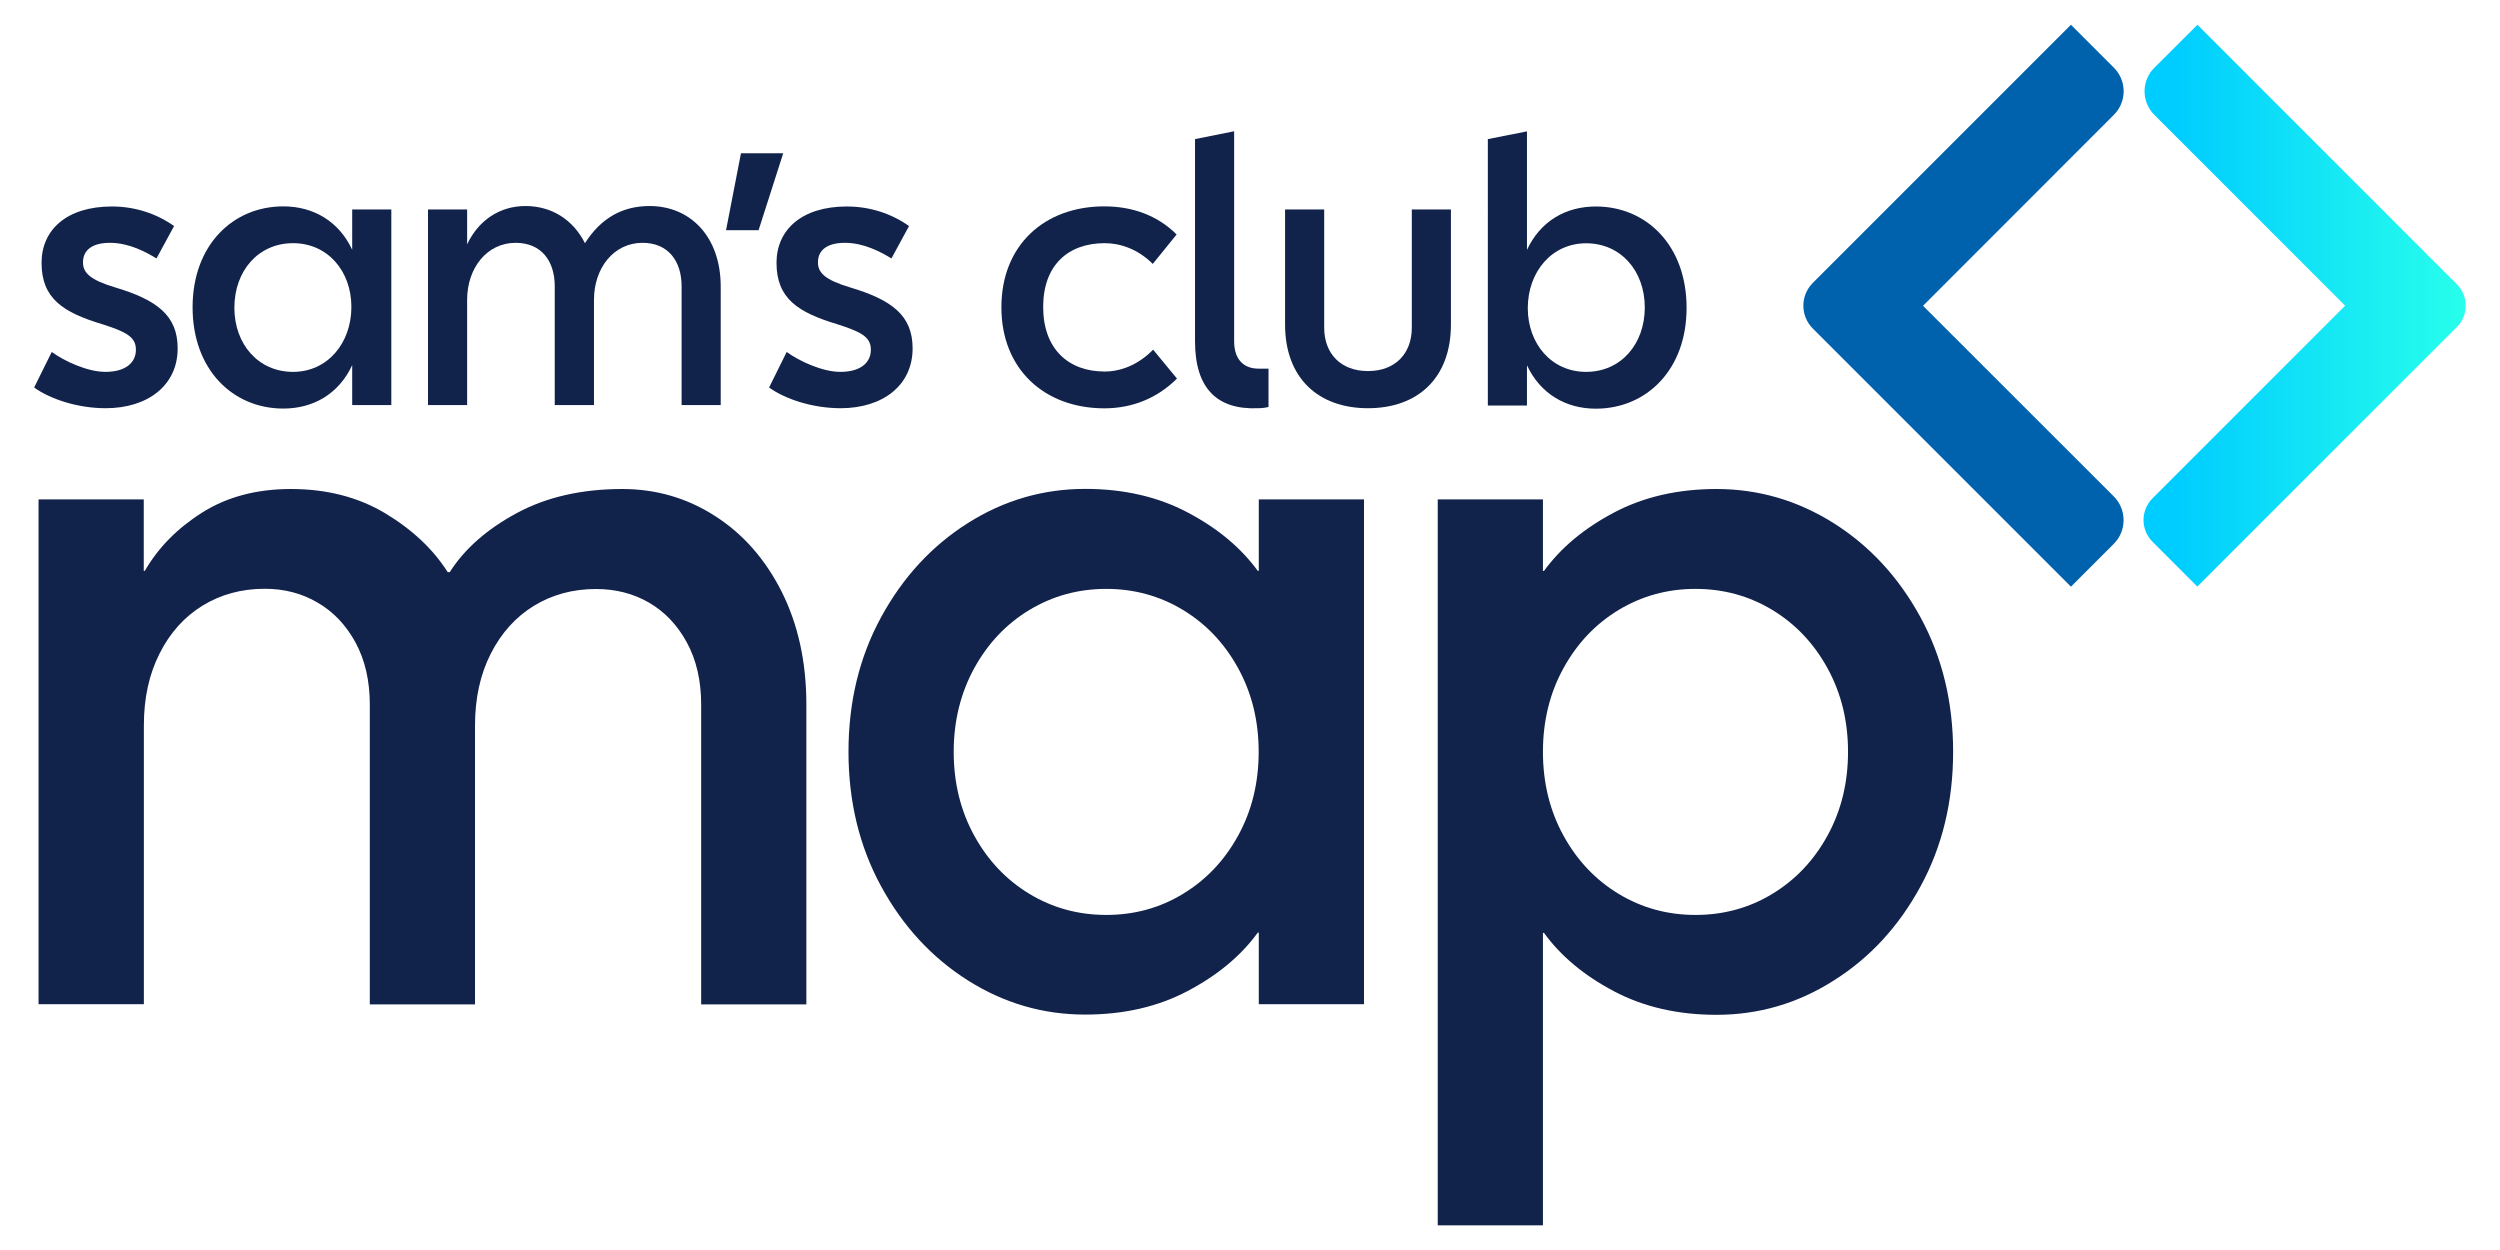 <?xml version="1.0" encoding="utf-8"?>
<!-- Generator: Adobe Illustrator 28.2.0, SVG Export Plug-In . SVG Version: 6.00 Build 0)  -->
<svg version="1.1" id="Layer_1" xmlns="http://www.w3.org/2000/svg" xmlns:xlink="http://www.w3.org/1999/xlink" x="0px" y="0px"
	 viewBox="0 0 216 108" style="enable-background:new 0 0 216 108;" xml:space="preserve">
<style type="text/css">
	.st0{clip-path:url(#SVGID_00000011724359668567863660000004110541682456877706_);}
	.st1{clip-path:url(#SVGID_00000011724359668567863660000004110541682456877706_);fill:#11224B;}
	.st2{clip-path:url(#SVGID_00000011724359668567863660000004110541682456877706_);fill:#02AED7;}
	.st3{clip-path:url(#SVGID_00000011724359668567863660000004110541682456877706_);fill:#7D8080;}
	.st4{clip-path:url(#SVGID_00000011724359668567863660000004110541682456877706_);fill:none;stroke:#7D8080;stroke-miterlimit:10;}
	.st5{clip-path:url(#SVGID_00000011724359668567863660000004110541682456877706_);fill:#00DEFF;}
	.st6{clip-path:url(#SVGID_00000011724359668567863660000004110541682456877706_);fill:#42DFE0;}
	.st7{clip-path:url(#SVGID_00000011724359668567863660000004110541682456877706_);fill:#28FFFC;}
	.st8{clip-path:url(#SVGID_00000011724359668567863660000004110541682456877706_);fill:#0062AD;}
	.st9{clip-path:url(#SVGID_00000011724359668567863660000004110541682456877706_);fill:#CFD4D2;}
	.st10{clip-path:url(#SVGID_00000011724359668567863660000004110541682456877706_);fill:#7C878E;}
	.st11{clip-path:url(#SVGID_00000011724359668567863660000004110541682456877706_);fill:#97EAFF;}
	.st12{clip-path:url(#SVGID_00000011724359668567863660000004110541682456877706_);fill:#00358E;}
	
		.st13{clip-path:url(#SVGID_00000066502845008428315790000006966946800844322484_);fill:none;stroke:#00DEFF;stroke-width:2;stroke-miterlimit:10;}
	.st14{clip-path:url(#SVGID_00000066502845008428315790000006966946800844322484_);fill:#00DEFF;}
	.st15{clip-path:url(#SVGID_00000066502845008428315790000006966946800844322484_);fill:#00ACD7;}
	.st16{clip-path:url(#SVGID_00000066502845008428315790000006966946800844322484_);fill:#02AED7;}
	.st17{clip-path:url(#SVGID_00000066502845008428315790000006966946800844322484_);fill:#11224B;}
	.st18{clip-path:url(#SVGID_00000003081131438388427150000002002460005133193656_);fill:#02AED7;}
	.st19{clip-path:url(#SVGID_00000003081131438388427150000002002460005133193656_);fill:#11224B;}
	.st20{clip-path:url(#SVGID_00000003081131438388427150000002002460005133193656_);fill:#FFFFFF;}
	.st21{clip-path:url(#SVGID_00000116236831537023103260000007370425458576061853_);fill:#0062AD;}
	
		.st22{clip-path:url(#SVGID_00000131335526643535355070000012409918422498761603_);fill:url(#SVGID_00000151536603635594073060000003603114521716941967_);}
	.st23{clip-path:url(#SVGID_00000036211166431794618290000012699392721132506541_);fill:#FFFFFF;}
	.st24{clip-path:url(#SVGID_00000036211166431794618290000012699392721132506541_);fill:#97EAFF;}
	.st25{clip-path:url(#SVGID_00000036211166431794618290000012699392721132506541_);fill:#00DEFF;}
	.st26{clip-path:url(#SVGID_00000106862663826067772410000016356041895971461524_);fill:#00DEFF;}
	.st27{clip-path:url(#SVGID_00000096746831151226159770000005094416434124340375_);fill:#FFFFFF;}
	.st28{clip-path:url(#SVGID_00000157298575413425553370000014749102521611175071_);fill:#FFFFFF;}
	.st29{clip-path:url(#SVGID_00000177477664658748152360000013665638687514981275_);fill:#FFFFFF;}
	.st30{clip-path:url(#SVGID_00000177477664658748152360000013665638687514981275_);fill:#0062AD;}
	
		.st31{clip-path:url(#SVGID_00000030486817944420317470000013661064952752072862_);fill:url(#SVGID_00000133515697819039868950000014873781158337318284_);}
	.st32{clip-path:url(#SVGID_00000158732003002801955910000001184792265901857686_);fill:#11224B;}
	.st33{clip-path:url(#SVGID_00000047035055092575348110000002133497243703318165_);fill:#11224B;}
	.st34{clip-path:url(#SVGID_00000060719654877849558600000002285473561322206376_);fill:#11224B;}
	.st35{clip-path:url(#SVGID_00000060719654877849558600000002285473561322206376_);fill:#0062AD;}
	.st36{clip-path:url(#SVGID_00000060719654877849558600000002285473561322206376_);fill:#00DEFF;}
	.st37{clip-path:url(#SVGID_00000026139470905695367490000010212662828473077652_);fill:#00DEFF;}
	.st38{clip-path:url(#SVGID_00000059311094531748784270000012404239294647868592_);fill:#11224B;}
	.st39{clip-path:url(#SVGID_00000059311094531748784270000012404239294647868592_);fill:#EAFBFF;}
	.st40{clip-path:url(#SVGID_00000041269953106359276080000005044992989250917516_);fill:#920E6B;}
	.st41{clip-path:url(#SVGID_00000162326384326215503530000015948618742531448207_);fill:#0E967E;}
	.st42{clip-path:url(#SVGID_00000095310096505524917210000014441389873019376561_);fill:#6729A2;}
	.st43{clip-path:url(#SVGID_00000070088040891284569580000005746733606484600476_);fill:#06ACB2;}
	.st44{clip-path:url(#SVGID_00000078012623043061135780000013888896596700370340_);fill:#FDAA00;}
	.st45{clip-path:url(#SVGID_00000076604292162419283350000004973220541935687304_);fill:#11224B;}
	.st46{clip-path:url(#SVGID_00000076604292162419283350000004973220541935687304_);fill:#00ACD7;}
	.st47{clip-path:url(#SVGID_00000076604292162419283350000004973220541935687304_);fill:#FFFFFF;}
	.st48{clip-path:url(#SVGID_00000076604292162419283350000004973220541935687304_);fill:#02AED7;}
	.st49{clip-path:url(#SVGID_00000076604292162419283350000004973220541935687304_);fill:#00ACD4;}
	.st50{clip-path:url(#SVGID_00000076604292162419283350000004973220541935687304_);fill:#00AFD7;}
	.st51{clip-path:url(#SVGID_00000076604292162419283350000004973220541935687304_);fill:#00DEFF;}
	.st52{clip-path:url(#SVGID_00000029757366675821248150000000498357280350151089_);fill:#00DEFF;}
	.st53{opacity:0.25;clip-path:url(#SVGID_00000140713829050106571650000000309831307825387955_);}
	.st54{clip-path:url(#SVGID_00000127748472100488254680000016824734989974937504_);}
	.st55{clip-path:url(#SVGID_00000183243129680329734900000003445429585663933106_);}
	.st56{opacity:0.25;clip-path:url(#SVGID_00000168812115063946597500000008538032251330566027_);}
	.st57{clip-path:url(#SVGID_00000022554902962754929900000012368369483941121943_);}
	.st58{clip-path:url(#SVGID_00000097467564555826130140000004983251150968380806_);}
	.st59{opacity:0.25;clip-path:url(#SVGID_00000150085960105839121900000012813388057838897054_);}
	.st60{clip-path:url(#SVGID_00000145775982980483666290000015133124711190369198_);}
	.st61{clip-path:url(#SVGID_00000095302862040371893920000016704222868585713548_);}
	.st62{opacity:0.25;clip-path:url(#SVGID_00000056428768581439507310000008363877310098276539_);}
	.st63{clip-path:url(#SVGID_00000015355683444990356770000000144970743752364196_);}
	.st64{clip-path:url(#SVGID_00000021101287458015246940000001996052235310118055_);}
	.st65{opacity:0.25;clip-path:url(#SVGID_00000091717744300758493390000012646027252150246070_);}
	.st66{clip-path:url(#SVGID_00000114048333654396238530000015626529298301030295_);}
	.st67{clip-path:url(#SVGID_00000142876935137163258770000001774285839103273113_);}
	.st68{opacity:0.25;clip-path:url(#SVGID_00000121274821865543251940000011342461773146899602_);}
	.st69{clip-path:url(#SVGID_00000146464888401714833650000009279006619105449889_);}
	
		.st70{clip-path:url(#SVGID_00000124850276931155946110000012084437131120231049_);fill:url(#SVGID_00000165937052221071406590000014713836790342481309_);}
	.st71{clip-path:url(#SVGID_00000104699887805921892300000005187854595694667959_);}
	.st72{clip-path:url(#SVGID_00000158718266612765727000000007853205943189229472_);fill:#E5E9EC;}
	.st73{clip-path:url(#SVGID_00000173124645875587789700000009614833166689761664_);}
	.st74{clip-path:url(#SVGID_00000027571111933465576590000015129320663417329584_);fill:#FFFFFF;}
	.st75{clip-path:url(#SVGID_00000033343078548097706860000016332382717006039721_);fill:#A0D9E5;}
	.st76{clip-path:url(#SVGID_00000033343078548097706860000016332382717006039721_);fill:#0FDAFC;}
	.st77{clip-path:url(#SVGID_00000031885525362239301120000007172670393558611103_);fill:#0FDAFC;}
	.st78{clip-path:url(#SVGID_00000076573456063178008030000014028131736935169196_);fill:#FFFFFF;}
	.st79{clip-path:url(#SVGID_00000076573456063178008030000014028131736935169196_);fill:#0CDDFE;}
	
		.st80{clip-path:url(#SVGID_00000092446778060454478570000010148548134083724728_);fill:none;stroke:#0F234B;stroke-width:0.586;stroke-linecap:round;stroke-linejoin:round;stroke-miterlimit:10;}
	.st81{opacity:0.07;clip-path:url(#SVGID_00000092446778060454478570000010148548134083724728_);}
	.st82{clip-path:url(#SVGID_00000175290938342782396400000009286152970552973188_);fill:#241F20;}
	.st83{fill:#0062AD;}
	
		.st84{clip-path:url(#SVGID_00000144312730267278205370000012349008247965082546_);fill:url(#SVGID_00000111191754676754785400000007761584169187376292_);}
	.st85{fill:#11224B;}
</style>
<g>
	<path class="st83" d="M182.64,5.85l-3.71-3.71l-22.31,22.31c-1.08,1.09-1.08,2.84,0,3.93l22.31,22.31l3.7-3.7
		c1.13-1.13,1.13-2.97,0-4.1l-16.48-16.47l16.47-16.48C183.77,8.81,183.77,6.98,182.64,5.85"/>
	<g>
		<defs>
			<path id="SVGID_00000119098053469586984930000017781648239452690574_" d="M186.13,5.86c-1.12,1.12-1.12,2.93,0,4.06l16.49,16.49
				l-16.64,16.64c-1.04,1.04-1.04,2.72,0,3.76l3.87,3.87l22.42-22.42c1.02-1.02,1.02-2.68,0-3.7L189.86,2.14L186.13,5.86z"/>
		</defs>
		<clipPath id="SVGID_00000163773875144454830570000012334328778880676521_">
			<use xlink:href="#SVGID_00000119098053469586984930000017781648239452690574_"  style="overflow:visible;"/>
		</clipPath>
		
			<linearGradient id="SVGID_00000071554849673886780670000002149252160767918738_" gradientUnits="userSpaceOnUse" x1="-1409.987" y1="3170.82" x2="-1408.769" y2="3170.82" gradientTransform="matrix(20.769 0 0 -20.769 29471.918 65882.32)">
			<stop  offset="0" style="stop-color:#00CDFF"/>
			<stop  offset="1" style="stop-color:#28FFEB"/>
		</linearGradient>
		
			<rect x="184.95" y="2.14" style="clip-path:url(#SVGID_00000163773875144454830570000012334328778880676521_);fill:url(#SVGID_00000071554849673886780670000002149252160767918738_);" width="28.35" height="48.54"/>
	</g>
	<path class="st85" d="M2.95,33.48l1.52-3.07c1.11,0.81,3.11,1.72,4.63,1.72c1.89,0,2.64-0.91,2.64-1.89
		c0.03-1.15-0.91-1.59-2.91-2.23c-3.35-1.01-5.24-2.2-5.24-5.3c0-2.84,2.16-4.87,6.08-4.87c2.03,0,3.89,0.64,5.37,1.69l-1.52,2.8
		c-0.88-0.54-2.36-1.35-4.02-1.35c-1.45,0-2.33,0.57-2.33,1.69c0,0.91,0.64,1.52,2.77,2.16c3.62,1.08,5.41,2.43,5.41,5.27
		c0,3.21-2.6,5.17-6.22,5.17C6.67,35.27,4.3,34.46,2.95,33.48"/>
	<path class="st85" d="M30.43,31.55c-1.15,2.47-3.35,3.75-5.95,3.75c-4.36,0-7.84-3.35-7.84-8.75c0-5.37,3.48-8.72,7.84-8.72
		c2.6,0,4.8,1.29,5.95,3.75V18.1h3.38V35h-3.38V31.55z M25.32,21.01c-3.01,0-5.07,2.4-5.07,5.58c0,3.14,2.06,5.54,5.07,5.54
		c2.97,0,5.04-2.47,5.04-5.61C30.36,23.41,28.3,21.01,25.32,21.01"/>
	<path class="st85" d="M51.31,35h-3.38V24.73c0-2.13-1.11-3.75-3.38-3.75c-2.47,0-4.19,2.16-4.19,4.93V35h-3.38V18.1h3.38v3.01
		c1.01-2.13,2.87-3.31,5.04-3.31c2.26,0,4.12,1.18,5.14,3.21c1.42-2.23,3.31-3.21,5.58-3.21c3.55,0,6.15,2.67,6.15,6.96V35h-3.38
		V24.73c0-2.13-1.12-3.75-3.38-3.75c-2.47,0-4.19,2.16-4.19,4.93V35z"/>
	<polygon class="st85" points="64.02,13.24 67.67,13.24 65.54,19.89 62.73,19.89 	"/>
	<path class="st85" d="M66.45,33.48l1.52-3.07c1.11,0.81,3.11,1.72,4.63,1.72c1.89,0,2.64-0.91,2.64-1.89
		c0.03-1.15-0.91-1.59-2.91-2.23c-3.35-1.01-5.24-2.2-5.24-5.3c0-2.84,2.16-4.87,6.08-4.87c2.03,0,3.89,0.64,5.37,1.69l-1.52,2.8
		c-0.88-0.54-2.36-1.35-4.02-1.35c-1.45,0-2.33,0.57-2.33,1.69c0,0.91,0.64,1.52,2.77,2.16c3.62,1.08,5.41,2.43,5.41,5.27
		c0,3.21-2.6,5.17-6.22,5.17C70.17,35.27,67.8,34.46,66.45,33.48"/>
	<path class="st85" d="M86.52,26.55c0-5.37,3.72-8.72,8.89-8.72c2.43,0,4.6,0.78,6.25,2.43L99.6,22.8c-1.29-1.28-2.8-1.79-4.16-1.79
		c-3.11,0-5.31,1.86-5.31,5.51c0,3.65,2.2,5.58,5.31,5.58c1.35,0,2.87-0.54,4.19-1.89l2.06,2.5c-1.66,1.65-3.79,2.57-6.29,2.57
		C90.27,35.27,86.52,31.93,86.52,26.55"/>
	<path class="st85" d="M108.66,35.27c-3.48,0.14-5.41-1.69-5.41-5.78V12.02l3.38-0.68v18.15c0,1.62,0.88,2.36,2.09,2.36h0.88v3.31
		C109.31,35.24,108.97,35.27,108.66,35.27"/>
	<path class="st85" d="M111.03,28.04V18.1h3.38v10.21c0,2.23,1.42,3.75,3.78,3.75c2.37,0,3.79-1.52,3.79-3.75V18.1h3.38v9.94
		c0,4.63-2.87,7.23-7.17,7.23C113.91,35.27,111.03,32.67,111.03,28.04"/>
	<path class="st85" d="M137.88,35.31c-2.6,0-4.8-1.29-5.95-3.75v3.48h-3.38V12.02l3.38-0.67v10.24c1.15-2.47,3.34-3.75,5.95-3.75
		c4.36,0,7.84,3.35,7.84,8.75C145.73,31.96,142.24,35.31,137.88,35.31 M137.04,32.13c3.01,0,5.07-2.4,5.07-5.57
		c0-3.14-2.06-5.54-5.07-5.54c-2.97,0-5.04,2.47-5.04,5.61C132.01,29.73,134.07,32.13,137.04,32.13"/>
	<path class="st85" d="M22.87,50.87c-2,0-3.79,0.49-5.36,1.45c-1.58,0.97-2.82,2.35-3.72,4.14c-0.91,1.79-1.36,3.86-1.36,6.22v24.08
		H3.33V43.15h9.09v6.18h0.09c1.15-2,2.8-3.68,4.95-5.04c2.15-1.36,4.71-2.04,7.68-2.04c3.09,0,5.8,0.7,8.13,2.09
		c2.33,1.4,4.14,3.09,5.41,5.09h0.18c1.27-2,3.2-3.7,5.77-5.09c2.57-1.39,5.62-2.09,9.13-2.09c2.91,0,5.58,0.77,8,2.32
		c2.42,1.54,4.35,3.73,5.77,6.54c1.42,2.82,2.14,6.08,2.14,9.77v25.9h-9.09v-25.9c0-2.06-0.41-3.85-1.23-5.36
		c-0.82-1.51-1.91-2.66-3.27-3.45c-1.36-0.79-2.89-1.18-4.59-1.18c-2,0-3.79,0.49-5.36,1.45c-1.58,0.97-2.82,2.35-3.73,4.14
		c-0.91,1.79-1.36,3.86-1.36,6.22v24.08h-9.09v-25.9c0-2.06-0.41-3.85-1.23-5.36c-0.82-1.51-1.91-2.66-3.27-3.45
		C26.1,51.27,24.57,50.87,22.87,50.87"/>
	<path class="st85" d="M93.76,42.24c3.33,0,6.29,0.68,8.86,2.04c2.58,1.36,4.59,3.04,6.05,5.04h0.09v-6.17h9.09v43.61h-9.09v-6.18
		h-0.09c-1.45,2-3.47,3.68-6.05,5.04c-2.57,1.36-5.53,2.04-8.86,2.04c-3.64,0-7.01-0.98-10.13-2.95c-3.12-1.97-5.62-4.68-7.5-8.13
		c-1.88-3.45-2.82-7.33-2.82-11.63c0-4.3,0.94-8.18,2.82-11.63c1.88-3.45,4.38-6.16,7.5-8.13C86.75,43.22,90.13,42.24,93.76,42.24
		 M82.4,64.96c0,2.67,0.59,5.08,1.77,7.23c1.18,2.15,2.77,3.83,4.77,5.04c2,1.21,4.21,1.82,6.64,1.82c2.42,0,4.63-0.6,6.63-1.82
		c2-1.21,3.59-2.89,4.77-5.04c1.18-2.15,1.77-4.56,1.77-7.23c0-2.67-0.59-5.07-1.77-7.22c-1.18-2.15-2.77-3.83-4.77-5.04
		c-2-1.21-4.21-1.82-6.63-1.82c-2.42,0-4.63,0.61-6.64,1.82c-2,1.21-3.59,2.89-4.77,5.04C83,59.88,82.4,62.29,82.4,64.96"/>
	<path class="st85" d="M148.3,87.68c-3.33,0-6.29-0.68-8.86-2.04c-2.58-1.36-4.59-3.04-6.04-5.04h-0.09v25.27h-9.09V43.15h9.09v6.18
		h0.09c1.45-2,3.47-3.68,6.04-5.04c2.57-1.36,5.53-2.04,8.86-2.04c3.64,0,7.01,0.99,10.13,2.95c3.12,1.97,5.62,4.68,7.5,8.13
		c1.88,3.45,2.82,7.33,2.82,11.63c0,4.3-0.94,8.18-2.82,11.63c-1.88,3.46-4.38,6.17-7.5,8.13C155.32,86.7,151.94,87.68,148.3,87.68
		 M133.31,64.96c0,2.67,0.59,5.08,1.77,7.23c1.18,2.15,2.77,3.83,4.77,5.04c2,1.21,4.21,1.82,6.64,1.82c2.42,0,4.64-0.6,6.64-1.82
		c2-1.21,3.59-2.89,4.77-5.04c1.18-2.15,1.77-4.56,1.77-7.23c0-2.67-0.59-5.07-1.77-7.22c-1.18-2.15-2.77-3.83-4.77-5.04
		c-2-1.21-4.21-1.82-6.64-1.82c-2.42,0-4.63,0.61-6.64,1.82c-2,1.21-3.59,2.89-4.77,5.04C133.9,59.88,133.31,62.29,133.31,64.96"/>
</g>
</svg>
